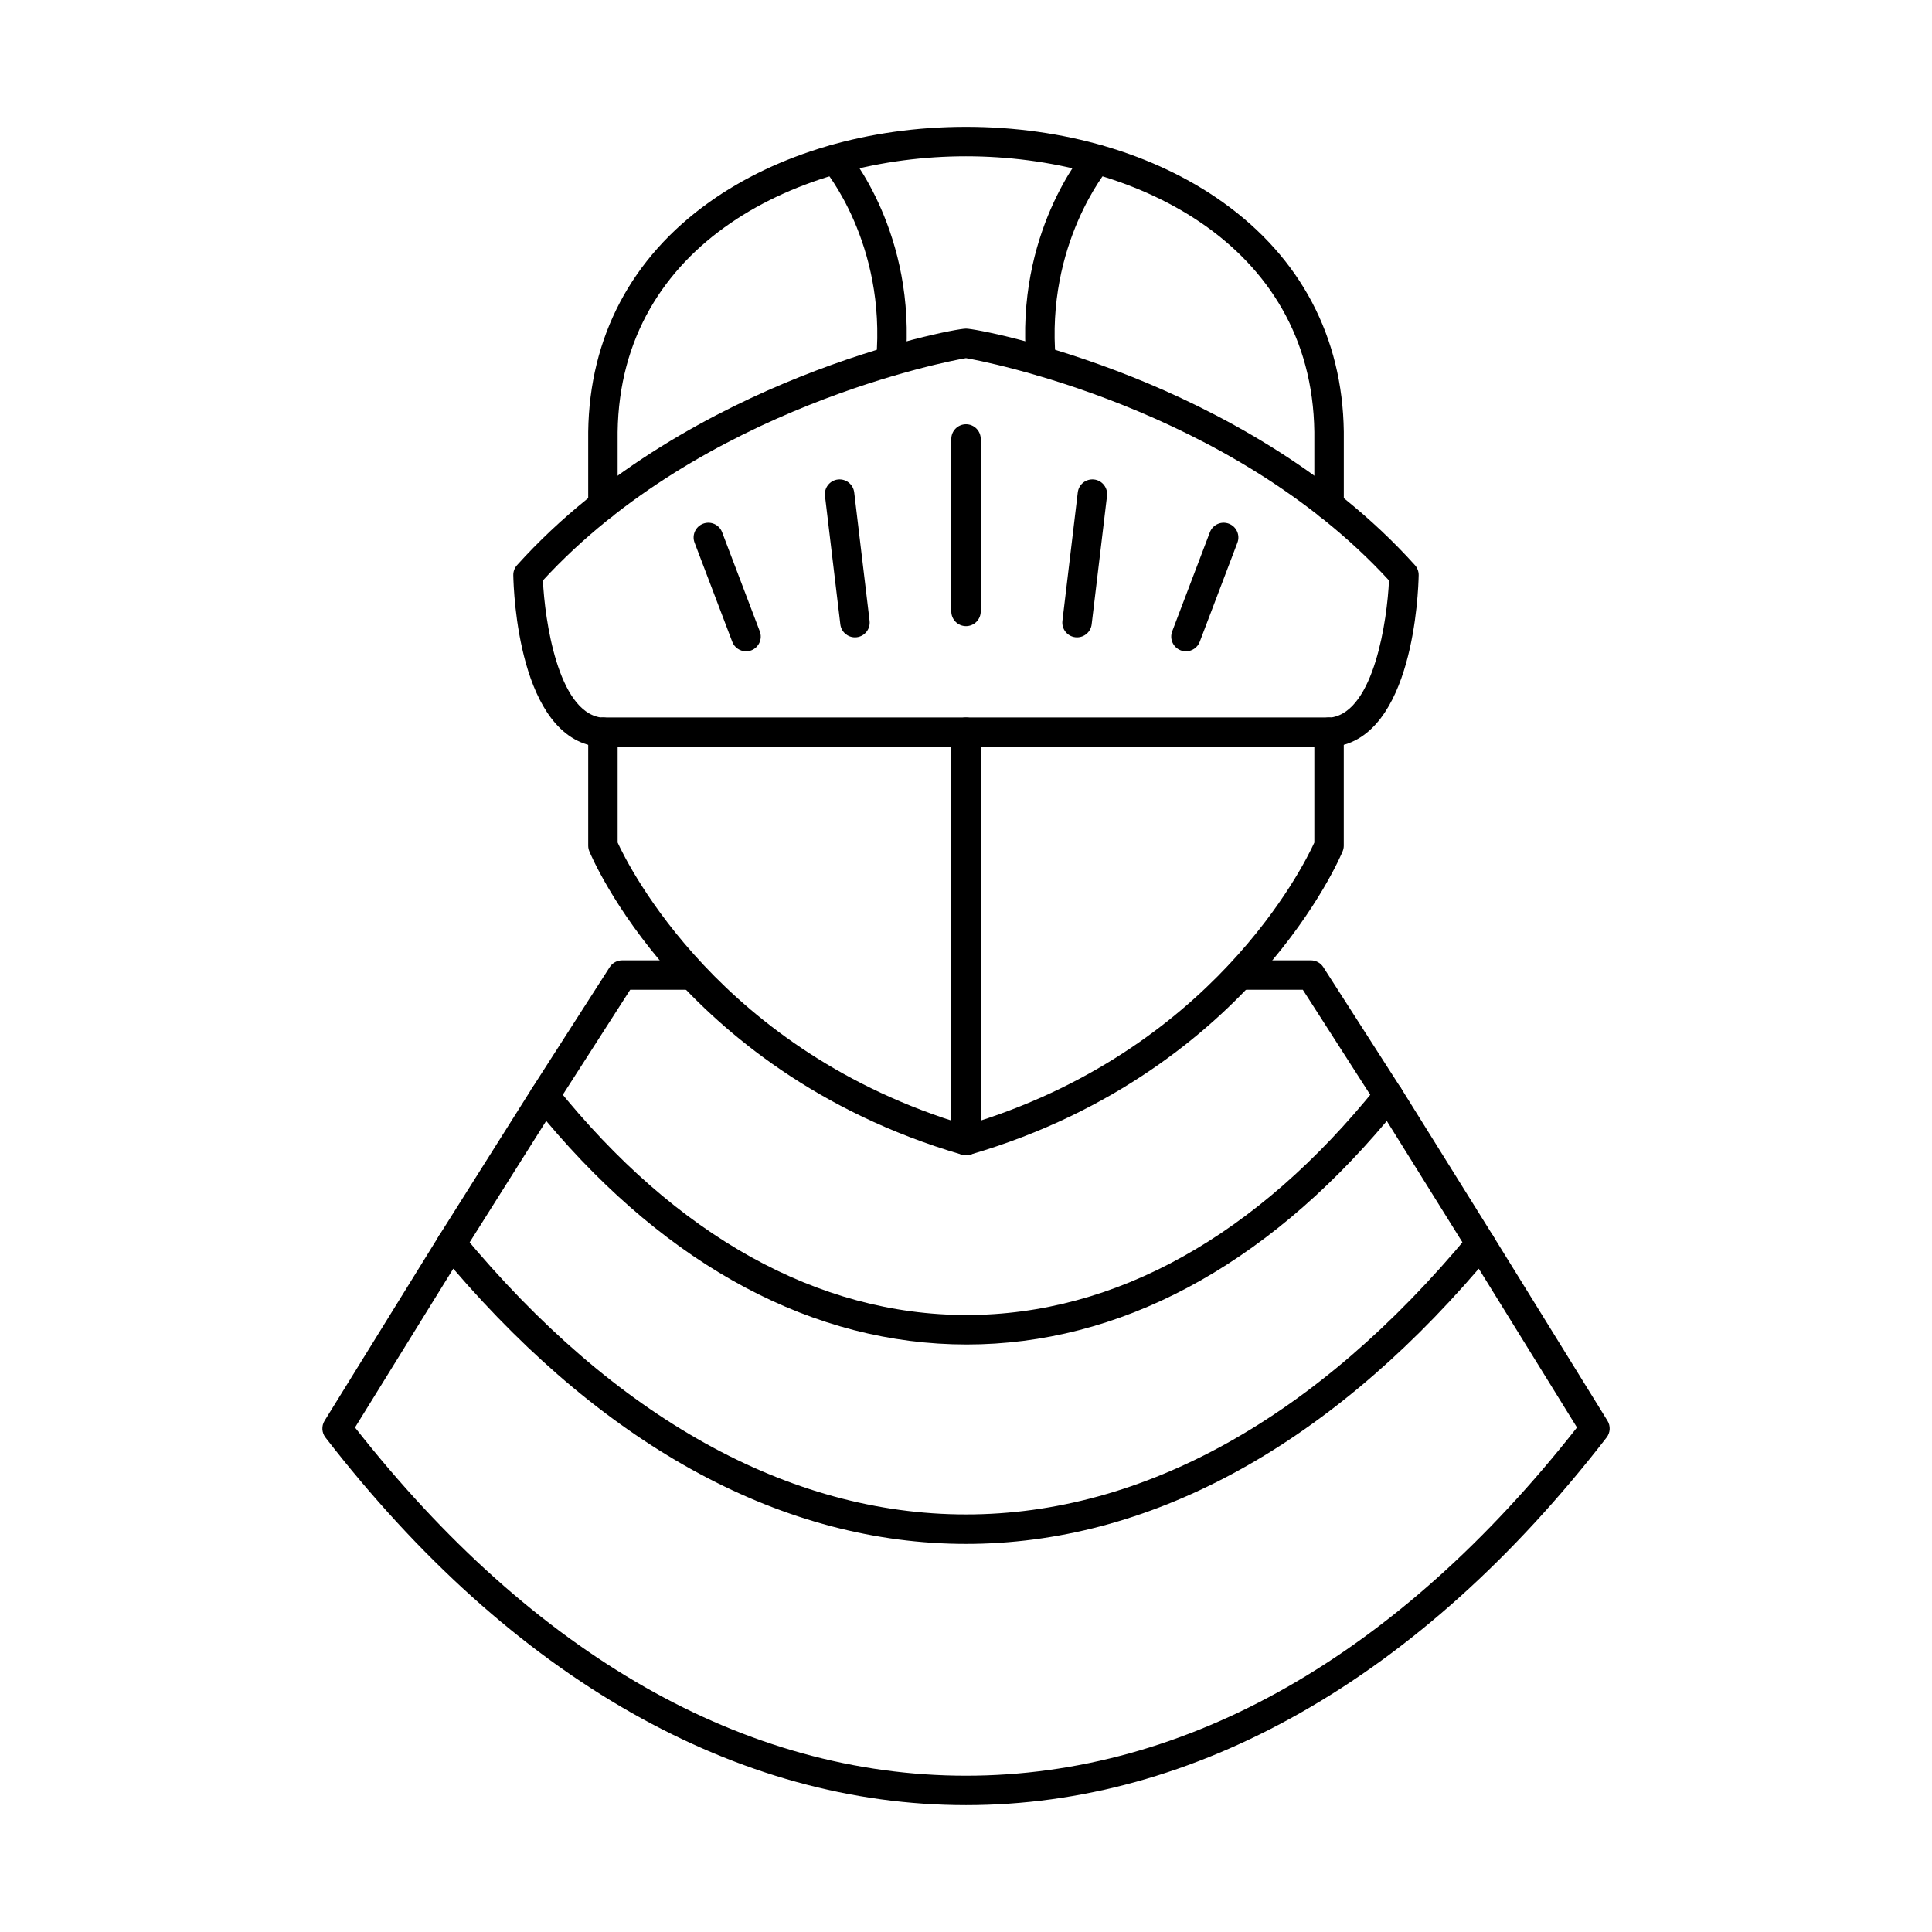 <?xml version="1.0" encoding="UTF-8"?>
<!-- Uploaded to: ICON Repo, www.iconrepo.com, Generator: ICON Repo Mixer Tools -->
<svg fill="#000000" width="800px" height="800px" version="1.1" viewBox="144 144 512 512" xmlns="http://www.w3.org/2000/svg">
 <g>
  <path d="m511.95 438.31c-1.285 0-2.543-0.641-3.289-1.797l-19.395-30.215h-16.746c-2.156 0-3.902-1.75-3.902-3.898 0-2.156 1.746-3.902 3.902-3.902h18.879c1.324 0 2.566 0.672 3.281 1.785l20.543 32.012c1.164 1.824 0.637 4.227-1.176 5.394-0.652 0.422-1.383 0.621-2.102 0.621zm-223.62 0c-0.723 0-1.449-0.203-2.102-0.621-1.812-1.168-2.344-3.57-1.18-5.394l20.543-32.012c0.719-1.117 1.957-1.785 3.285-1.785h18.602c2.156 0 3.902 1.746 3.902 3.902 0 2.148-1.746 3.898-3.902 3.898h-16.473l-19.395 30.215c-0.742 1.156-2.004 1.797-3.285 1.797z"/>
  <path d="m400.14 500.3s0.004 0 0 0c-40.352 0-78.77-20.461-111.39-59.25l-21.816 34.602c-1.152 1.832-3.559 2.367-5.383 1.219-1.824-1.152-2.367-3.555-1.219-5.375l24.703-39.18c0.676-1.066 1.816-1.746 3.078-1.816 1.262-0.07 2.473 0.469 3.262 1.453 31.816 39.609 69.426 60.539 108.77 60.539 39.344 0 76.953-20.93 108.77-60.539 0.793-0.984 2.008-1.535 3.273-1.453 1.262 0.082 2.41 0.762 3.078 1.828l24.426 39.18c1.141 1.832 0.582 4.234-1.246 5.375s-4.234 0.59-5.375-1.242l-21.551-34.57c-32.609 38.777-71.027 59.23-111.37 59.23z"/>
  <path d="m238.08 522.3c47.453 60.391 103.39 92.281 161.92 92.281 58.527 0 114.46-31.891 161.92-92.281l-26.035-42.09c-40.973 47.742-87.867 72.938-135.88 72.938-0.004 0 0.004 0 0 0-48.02 0-94.906-25.195-135.88-72.938zm161.92 100.08c-0.004 0 0.004 0 0 0-30.219 0-60.051-8.238-88.668-24.484-29.145-16.551-56.43-41.098-81.082-72.945-1-1.293-1.09-3.059-0.234-4.441l30.301-48.988c0.66-1.066 1.793-1.75 3.047-1.84 1.254-0.086 2.473 0.434 3.273 1.402 40.262 48.582 86.375 74.254 133.37 74.254 46.988 0 93.105-25.672 133.37-74.254 0.801-0.969 2.019-1.488 3.273-1.402 1.254 0.09 2.387 0.773 3.047 1.84l30.301 48.988c0.852 1.383 0.766 3.148-0.234 4.441-24.652 31.848-51.938 56.391-81.086 72.945-28.613 16.246-58.453 24.484-88.664 24.484z"/>
  <path d="m496.21 281.76c-2.148 0-3.898-1.734-3.898-3.898v-19.406c-0.672-50.168-48.324-73.039-92.316-73.039s-91.645 22.867-92.316 73.09v19.352c0 2.168-1.75 3.898-3.898 3.898-2.156 0-3.902-1.734-3.902-3.898v-19.406c0.336-25.137 11.434-46.164 32.094-60.887 18.062-12.863 42.223-19.953 68.027-19.953 0.004 0 0 0 0 0 25.805 0 49.961 7.094 68.027 19.953 20.66 14.723 31.758 35.75 32.094 60.836v19.453c0 2.168-1.746 3.898-3.902 3.898z"/>
  <path d="m400 450.14c-0.367 0-0.734-0.047-1.094-0.148-38.52-11.238-63.27-32.414-77.246-48.188-15.215-17.18-21.234-31.598-21.48-32.207-0.195-0.465-0.297-0.973-0.297-1.484v-30.074c0-2.152 1.746-3.898 3.902-3.898 2.148 0 3.898 1.746 3.898 3.898v29.25c2.875 6.281 27.266 55.441 92.316 74.887 65.203-19.484 89.449-68.59 92.316-74.887v-29.25c0-2.152 1.75-3.898 3.898-3.898 2.156 0 3.902 1.746 3.902 3.898v30.074c0 0.508-0.102 1.02-0.297 1.484-0.246 0.609-6.266 15.027-21.48 32.207-13.98 15.777-38.734 36.953-77.254 48.188-0.355 0.102-0.723 0.148-1.09 0.148z"/>
  <path d="m303.16 334.13h193.66c11.359-1.684 14.812-25.918 15.281-36.312-42.266-45.949-108.26-58.273-112.11-58.906-3.852 0.629-69.844 12.957-112.11 58.906 0.477 10.395 3.949 34.629 15.277 36.312zm193.93 7.805h-194.19c-0.156 0-0.32-0.012-0.473-0.031-20.984-2.57-22.316-41.074-22.398-45.461-0.02-0.988 0.34-1.945 1.004-2.684 23.137-25.703 53.457-41.289 74.828-49.832 23.344-9.34 42.09-12.836 44.137-12.836 2.043 0 20.789 3.496 44.137 12.836 21.363 8.543 51.691 24.129 74.832 49.832 0.66 0.738 1.02 1.691 1 2.684-0.082 4.387-1.414 42.891-22.398 45.461-0.152 0.02-0.316 0.031-0.473 0.031z"/>
  <path d="m400 309.93c-2.148 0-3.898-1.746-3.898-3.898v-45.699c0-2.152 1.75-3.898 3.898-3.898 2.156 0 3.902 1.746 3.902 3.898v45.699c0 2.152-1.746 3.898-3.902 3.898z"/>
  <path d="m370.57 312.9c-1.949 0-3.633-1.457-3.871-3.441l-4.07-34.047c-0.254-2.133 1.27-4.086 3.41-4.34 2.133-0.25 4.078 1.273 4.336 3.414l4.074 34.047c0.254 2.144-1.273 4.086-3.41 4.34-0.156 0.02-0.316 0.027-0.469 0.027z"/>
  <path d="m341.71 316.6c-1.57 0-3.055-0.953-3.648-2.516l-9.988-26.273c-0.77-2.008 0.246-4.262 2.258-5.027s4.266 0.242 5.035 2.254l9.988 26.273c0.762 2.019-0.246 4.266-2.258 5.039-0.457 0.176-0.926 0.25-1.387 0.25z"/>
  <path d="m429.43 312.9c-0.152 0-0.312-0.008-0.469-0.027-2.137-0.254-3.664-2.195-3.41-4.34l4.07-34.047c0.258-2.141 2.199-3.664 4.34-3.414 2.141 0.254 3.664 2.207 3.41 4.34l-4.07 34.047c-0.238 1.984-1.922 3.441-3.871 3.441z"/>
  <path d="m458.29 316.6c-0.461 0-0.93-0.078-1.387-0.25-2.012-0.773-3.027-3.019-2.258-5.039l9.988-26.273c0.77-2.012 3.023-3.019 5.035-2.254 2.012 0.762 3.023 3.019 2.258 5.027l-9.988 26.273c-0.594 1.562-2.078 2.516-3.648 2.516z"/>
  <path d="m400 450.14c-2.152 0-3.898-1.746-3.898-3.898v-108.2c0-2.152 1.746-3.898 3.898-3.898s3.898 1.746 3.898 3.898v108.2c0 2.152-1.746 3.898-3.898 3.898z"/>
  <path d="m380.08 243.57c-0.113 0-0.227-0.012-0.344-0.02-2.144-0.184-3.734-2.086-3.543-4.227 2.711-30.875-13.711-50.371-13.875-50.566-1.402-1.625-1.219-4.094 0.418-5.496 1.633-1.402 4.098-1.219 5.5 0.418 0.77 0.887 18.73 22.211 15.73 56.328-0.18 2.027-1.879 3.562-3.883 3.562z"/>
  <path d="m419.89 243.56c-2 0-3.707-1.531-3.883-3.562-3-34.117 14.977-55.43 15.742-56.324 1.406-1.637 3.867-1.816 5.5-0.422 1.633 1.414 1.82 3.863 0.422 5.5-0.172 0.191-16.59 19.848-13.891 50.562 0.188 2.144-1.398 4.043-3.547 4.227-0.113 0.012-0.23 0.02-0.344 0.02z"/>
 </g>
</svg>